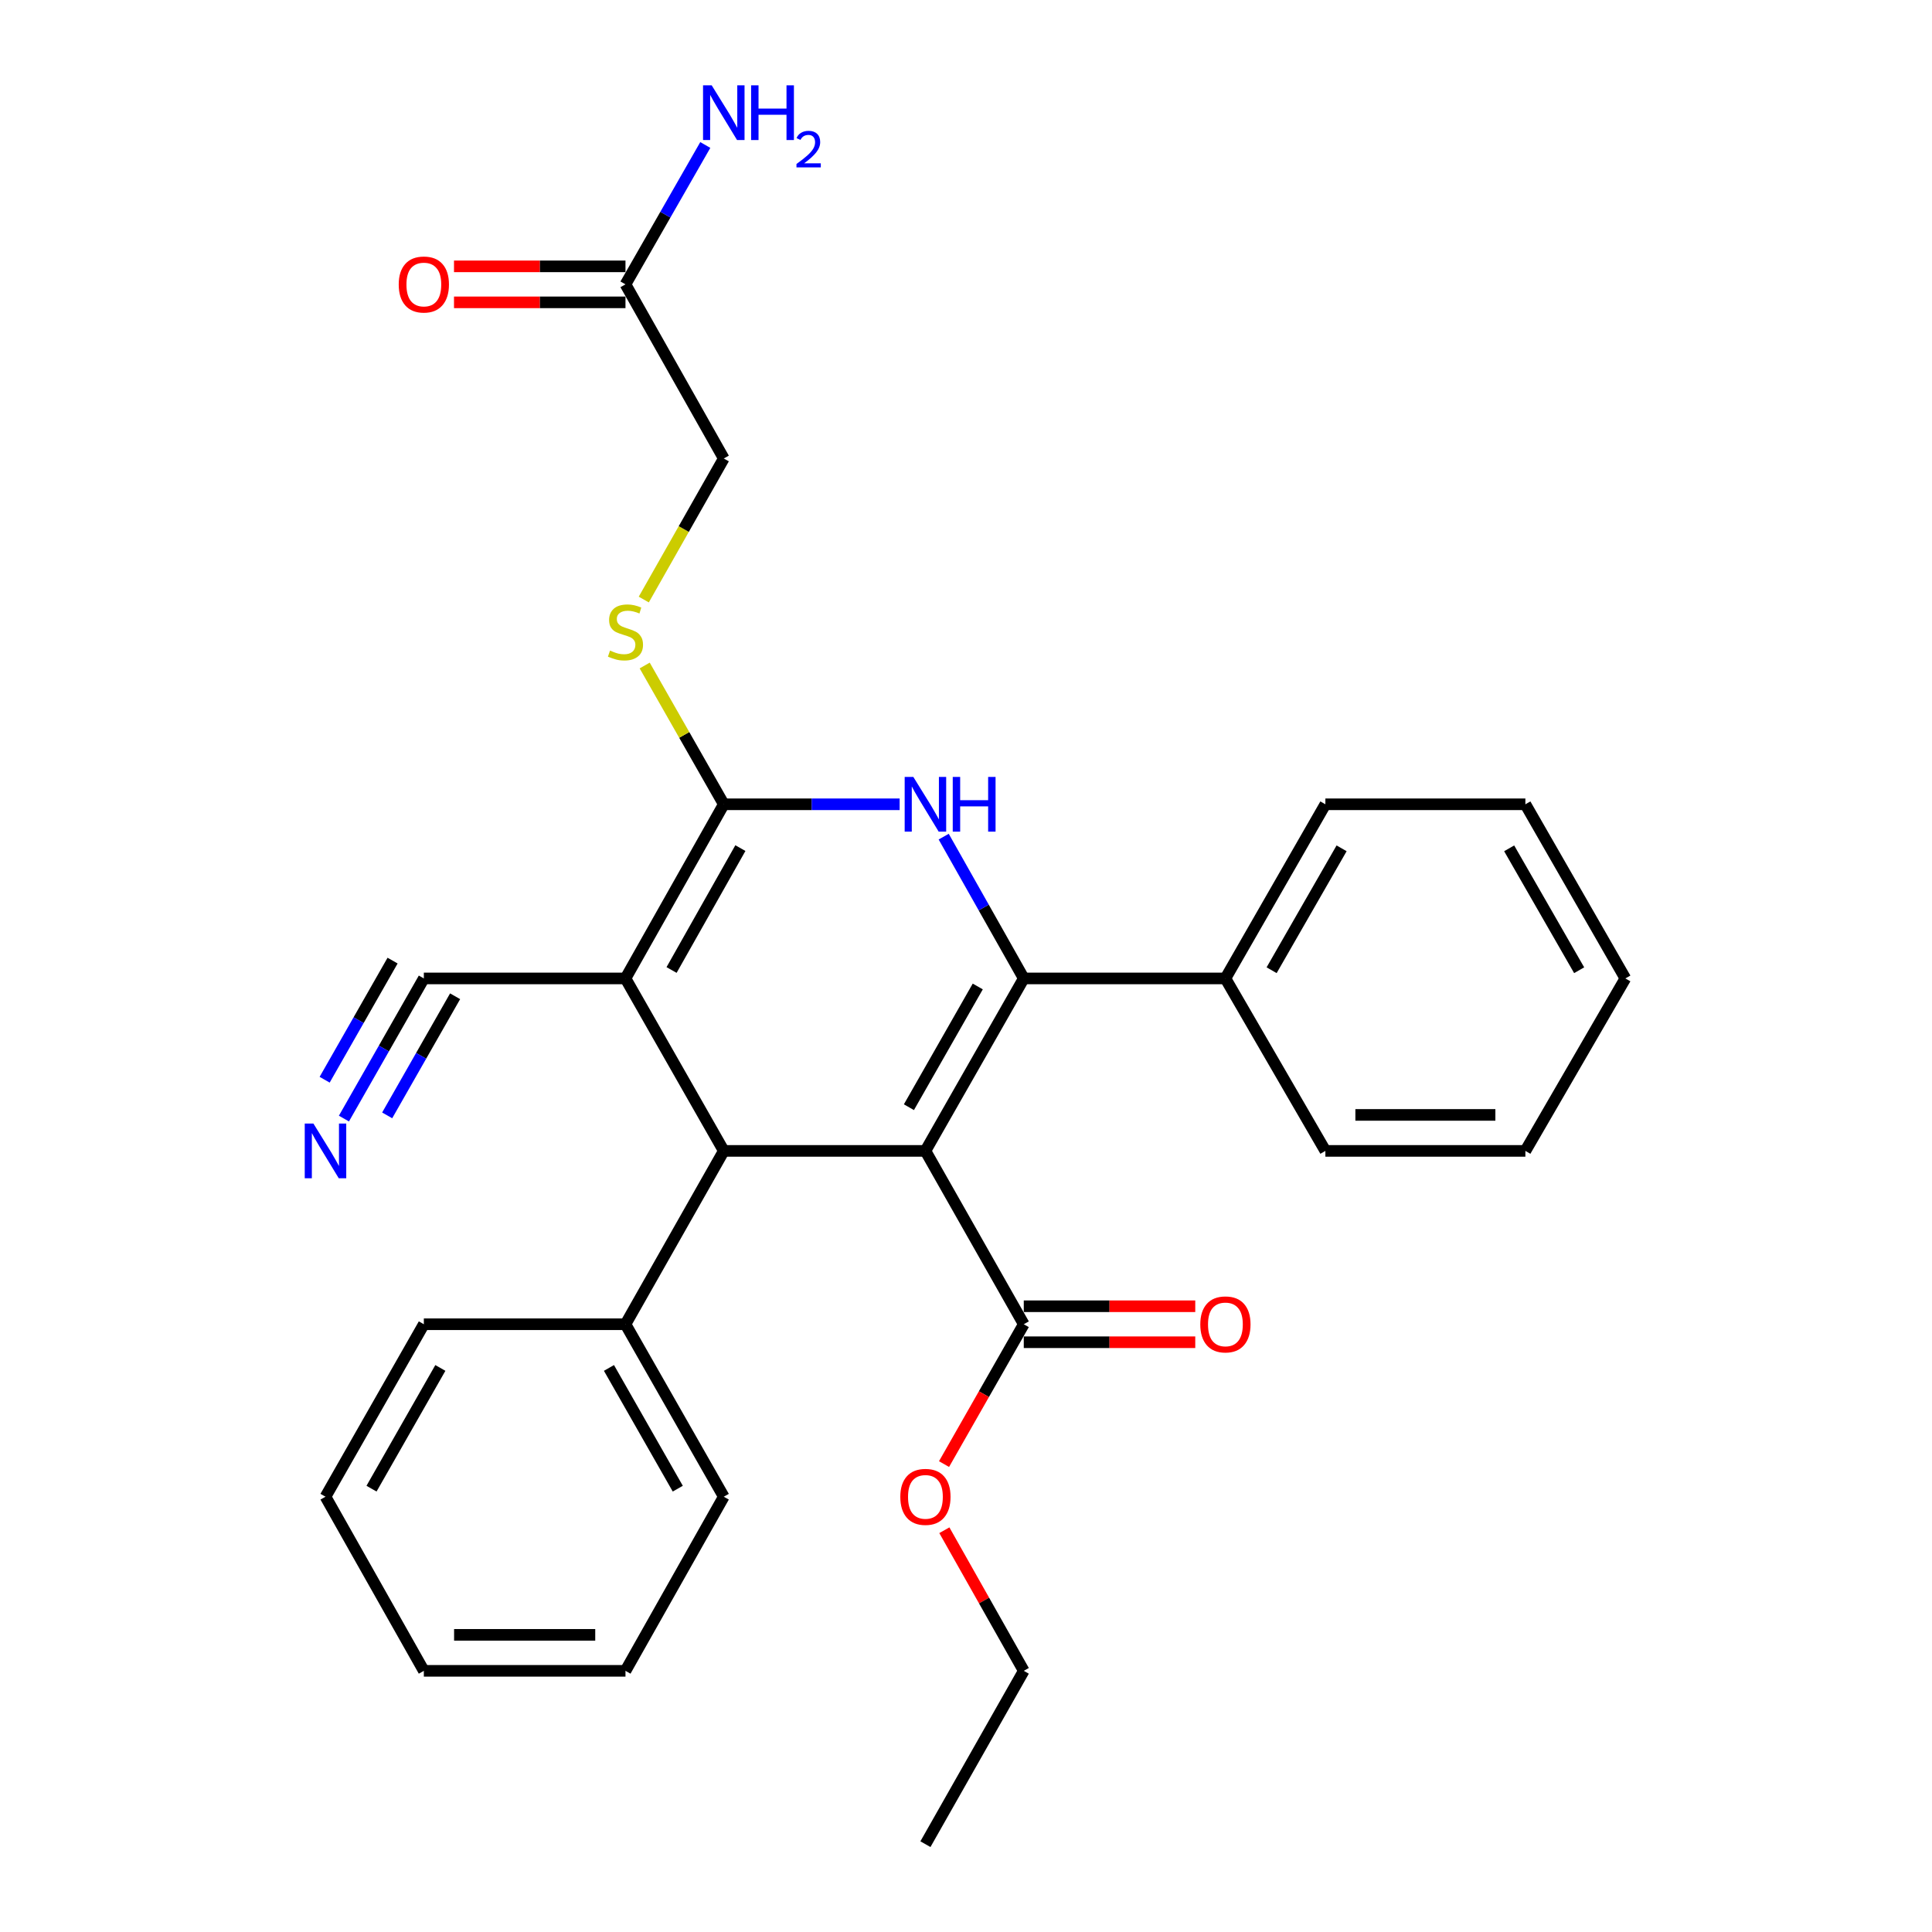 <?xml version='1.0' encoding='iso-8859-1'?>
<svg version='1.1' baseProfile='full'
              xmlns='http://www.w3.org/2000/svg'
                      xmlns:rdkit='http://www.rdkit.org/xml'
                      xmlns:xlink='http://www.w3.org/1999/xlink'
                  xml:space='preserve'
width='1000px' height='1000px' viewBox='0 0 1000 1000'>
<!-- END OF HEADER -->
<rect style='opacity:1.0;fill:#FFFFFF;stroke:none' width='1000' height='1000' x='0' y='0'> </rect>
<path class='bond-0' d='M 478.999,595.703 L 529.904,506.435' style='fill:none;fill-rule:evenodd;stroke:#000000;stroke-width:6px;stroke-linecap:butt;stroke-linejoin:miter;stroke-opacity:1' />
<path class='bond-0' d='M 470.453,573.085 L 506.087,510.598' style='fill:none;fill-rule:evenodd;stroke:#000000;stroke-width:6px;stroke-linecap:butt;stroke-linejoin:miter;stroke-opacity:1' />
<path class='bond-4' d='M 478.999,595.703 L 374.632,595.703' style='fill:none;fill-rule:evenodd;stroke:#000000;stroke-width:6px;stroke-linecap:butt;stroke-linejoin:miter;stroke-opacity:1' />
<path class='bond-5' d='M 478.999,595.703 L 529.904,685.427' style='fill:none;fill-rule:evenodd;stroke:#000000;stroke-width:6px;stroke-linecap:butt;stroke-linejoin:miter;stroke-opacity:1' />
<path class='bond-3' d='M 529.904,506.435 L 509.181,469.74' style='fill:none;fill-rule:evenodd;stroke:#000000;stroke-width:6px;stroke-linecap:butt;stroke-linejoin:miter;stroke-opacity:1' />
<path class='bond-3' d='M 509.181,469.74 L 488.457,433.046' style='fill:none;fill-rule:evenodd;stroke:#0000FF;stroke-width:6px;stroke-linecap:butt;stroke-linejoin:miter;stroke-opacity:1' />
<path class='bond-9' d='M 529.904,506.435 L 634.271,506.435' style='fill:none;fill-rule:evenodd;stroke:#000000;stroke-width:6px;stroke-linecap:butt;stroke-linejoin:miter;stroke-opacity:1' />
<path class='bond-1' d='M 323.747,506.435 L 374.632,595.703' style='fill:none;fill-rule:evenodd;stroke:#000000;stroke-width:6px;stroke-linecap:butt;stroke-linejoin:miter;stroke-opacity:1' />
<path class='bond-2' d='M 323.747,506.435 L 374.632,416.298' style='fill:none;fill-rule:evenodd;stroke:#000000;stroke-width:6px;stroke-linecap:butt;stroke-linejoin:miter;stroke-opacity:1' />
<path class='bond-2' d='M 347.601,502.072 L 383.22,438.976' style='fill:none;fill-rule:evenodd;stroke:#000000;stroke-width:6px;stroke-linecap:butt;stroke-linejoin:miter;stroke-opacity:1' />
<path class='bond-6' d='M 323.747,506.435 L 219.38,506.435' style='fill:none;fill-rule:evenodd;stroke:#000000;stroke-width:6px;stroke-linecap:butt;stroke-linejoin:miter;stroke-opacity:1' />
<path class='bond-7' d='M 374.632,416.298 L 354.162,380.383' style='fill:none;fill-rule:evenodd;stroke:#000000;stroke-width:6px;stroke-linecap:butt;stroke-linejoin:miter;stroke-opacity:1' />
<path class='bond-7' d='M 354.162,380.383 L 333.692,344.468' style='fill:none;fill-rule:evenodd;stroke:#CCCC00;stroke-width:6px;stroke-linecap:butt;stroke-linejoin:miter;stroke-opacity:1' />
<path class='bond-29' d='M 374.632,416.298 L 420.141,416.298' style='fill:none;fill-rule:evenodd;stroke:#000000;stroke-width:6px;stroke-linecap:butt;stroke-linejoin:miter;stroke-opacity:1' />
<path class='bond-29' d='M 420.141,416.298 L 465.65,416.298' style='fill:none;fill-rule:evenodd;stroke:#0000FF;stroke-width:6px;stroke-linecap:butt;stroke-linejoin:miter;stroke-opacity:1' />
<path class='bond-11' d='M 374.632,595.703 L 323.747,685.427' style='fill:none;fill-rule:evenodd;stroke:#000000;stroke-width:6px;stroke-linecap:butt;stroke-linejoin:miter;stroke-opacity:1' />
<path class='bond-12' d='M 529.904,694.741 L 574.283,694.741' style='fill:none;fill-rule:evenodd;stroke:#000000;stroke-width:6px;stroke-linecap:butt;stroke-linejoin:miter;stroke-opacity:1' />
<path class='bond-12' d='M 574.283,694.741 L 618.662,694.741' style='fill:none;fill-rule:evenodd;stroke:#FF0000;stroke-width:6px;stroke-linecap:butt;stroke-linejoin:miter;stroke-opacity:1' />
<path class='bond-12' d='M 529.904,676.113 L 574.283,676.113' style='fill:none;fill-rule:evenodd;stroke:#000000;stroke-width:6px;stroke-linecap:butt;stroke-linejoin:miter;stroke-opacity:1' />
<path class='bond-12' d='M 574.283,676.113 L 618.662,676.113' style='fill:none;fill-rule:evenodd;stroke:#FF0000;stroke-width:6px;stroke-linecap:butt;stroke-linejoin:miter;stroke-opacity:1' />
<path class='bond-16' d='M 529.904,685.427 L 509.267,721.616' style='fill:none;fill-rule:evenodd;stroke:#000000;stroke-width:6px;stroke-linecap:butt;stroke-linejoin:miter;stroke-opacity:1' />
<path class='bond-16' d='M 509.267,721.616 L 488.63,757.806' style='fill:none;fill-rule:evenodd;stroke:#FF0000;stroke-width:6px;stroke-linecap:butt;stroke-linejoin:miter;stroke-opacity:1' />
<path class='bond-8' d='M 219.38,506.435 L 198.697,542.705' style='fill:none;fill-rule:evenodd;stroke:#000000;stroke-width:6px;stroke-linecap:butt;stroke-linejoin:miter;stroke-opacity:1' />
<path class='bond-8' d='M 198.697,542.705 L 178.014,578.974' style='fill:none;fill-rule:evenodd;stroke:#0000FF;stroke-width:6px;stroke-linecap:butt;stroke-linejoin:miter;stroke-opacity:1' />
<path class='bond-8' d='M 203.199,497.208 L 185.618,528.037' style='fill:none;fill-rule:evenodd;stroke:#000000;stroke-width:6px;stroke-linecap:butt;stroke-linejoin:miter;stroke-opacity:1' />
<path class='bond-8' d='M 185.618,528.037 L 168.038,558.866' style='fill:none;fill-rule:evenodd;stroke:#0000FF;stroke-width:6px;stroke-linecap:butt;stroke-linejoin:miter;stroke-opacity:1' />
<path class='bond-8' d='M 235.562,515.663 L 217.981,546.492' style='fill:none;fill-rule:evenodd;stroke:#000000;stroke-width:6px;stroke-linecap:butt;stroke-linejoin:miter;stroke-opacity:1' />
<path class='bond-8' d='M 217.981,546.492 L 200.401,577.321' style='fill:none;fill-rule:evenodd;stroke:#0000FF;stroke-width:6px;stroke-linecap:butt;stroke-linejoin:miter;stroke-opacity:1' />
<path class='bond-14' d='M 333.219,310.321 L 353.925,273.819' style='fill:none;fill-rule:evenodd;stroke:#CCCC00;stroke-width:6px;stroke-linecap:butt;stroke-linejoin:miter;stroke-opacity:1' />
<path class='bond-14' d='M 353.925,273.819 L 374.632,237.316' style='fill:none;fill-rule:evenodd;stroke:#000000;stroke-width:6px;stroke-linecap:butt;stroke-linejoin:miter;stroke-opacity:1' />
<path class='bond-17' d='M 634.271,506.435 L 686.015,416.298' style='fill:none;fill-rule:evenodd;stroke:#000000;stroke-width:6px;stroke-linecap:butt;stroke-linejoin:miter;stroke-opacity:1' />
<path class='bond-17' d='M 658.188,502.188 L 694.408,439.092' style='fill:none;fill-rule:evenodd;stroke:#000000;stroke-width:6px;stroke-linecap:butt;stroke-linejoin:miter;stroke-opacity:1' />
<path class='bond-18' d='M 634.271,506.435 L 686.015,595.703' style='fill:none;fill-rule:evenodd;stroke:#000000;stroke-width:6px;stroke-linecap:butt;stroke-linejoin:miter;stroke-opacity:1' />
<path class='bond-10' d='M 323.747,147.179 L 374.632,237.316' style='fill:none;fill-rule:evenodd;stroke:#000000;stroke-width:6px;stroke-linecap:butt;stroke-linejoin:miter;stroke-opacity:1' />
<path class='bond-13' d='M 323.747,137.865 L 279.368,137.865' style='fill:none;fill-rule:evenodd;stroke:#000000;stroke-width:6px;stroke-linecap:butt;stroke-linejoin:miter;stroke-opacity:1' />
<path class='bond-13' d='M 279.368,137.865 L 234.989,137.865' style='fill:none;fill-rule:evenodd;stroke:#FF0000;stroke-width:6px;stroke-linecap:butt;stroke-linejoin:miter;stroke-opacity:1' />
<path class='bond-13' d='M 323.747,156.493 L 279.368,156.493' style='fill:none;fill-rule:evenodd;stroke:#000000;stroke-width:6px;stroke-linecap:butt;stroke-linejoin:miter;stroke-opacity:1' />
<path class='bond-13' d='M 279.368,156.493 L 234.989,156.493' style='fill:none;fill-rule:evenodd;stroke:#FF0000;stroke-width:6px;stroke-linecap:butt;stroke-linejoin:miter;stroke-opacity:1' />
<path class='bond-15' d='M 323.747,147.179 L 344.402,111.112' style='fill:none;fill-rule:evenodd;stroke:#000000;stroke-width:6px;stroke-linecap:butt;stroke-linejoin:miter;stroke-opacity:1' />
<path class='bond-15' d='M 344.402,111.112 L 365.057,75.045' style='fill:none;fill-rule:evenodd;stroke:#0000FF;stroke-width:6px;stroke-linecap:butt;stroke-linejoin:miter;stroke-opacity:1' />
<path class='bond-19' d='M 323.747,685.427 L 374.632,774.695' style='fill:none;fill-rule:evenodd;stroke:#000000;stroke-width:6px;stroke-linecap:butt;stroke-linejoin:miter;stroke-opacity:1' />
<path class='bond-19' d='M 315.197,708.042 L 350.816,770.529' style='fill:none;fill-rule:evenodd;stroke:#000000;stroke-width:6px;stroke-linecap:butt;stroke-linejoin:miter;stroke-opacity:1' />
<path class='bond-20' d='M 323.747,685.427 L 219.38,685.427' style='fill:none;fill-rule:evenodd;stroke:#000000;stroke-width:6px;stroke-linecap:butt;stroke-linejoin:miter;stroke-opacity:1' />
<path class='bond-21' d='M 488.797,792.043 L 509.351,828.432' style='fill:none;fill-rule:evenodd;stroke:#FF0000;stroke-width:6px;stroke-linecap:butt;stroke-linejoin:miter;stroke-opacity:1' />
<path class='bond-21' d='M 509.351,828.432 L 529.904,864.822' style='fill:none;fill-rule:evenodd;stroke:#000000;stroke-width:6px;stroke-linecap:butt;stroke-linejoin:miter;stroke-opacity:1' />
<path class='bond-23' d='M 686.015,416.298 L 789.533,416.298' style='fill:none;fill-rule:evenodd;stroke:#000000;stroke-width:6px;stroke-linecap:butt;stroke-linejoin:miter;stroke-opacity:1' />
<path class='bond-24' d='M 686.015,595.703 L 789.533,595.703' style='fill:none;fill-rule:evenodd;stroke:#000000;stroke-width:6px;stroke-linecap:butt;stroke-linejoin:miter;stroke-opacity:1' />
<path class='bond-24' d='M 701.542,577.076 L 774.005,577.076' style='fill:none;fill-rule:evenodd;stroke:#000000;stroke-width:6px;stroke-linecap:butt;stroke-linejoin:miter;stroke-opacity:1' />
<path class='bond-25' d='M 374.632,774.695 L 323.747,864.822' style='fill:none;fill-rule:evenodd;stroke:#000000;stroke-width:6px;stroke-linecap:butt;stroke-linejoin:miter;stroke-opacity:1' />
<path class='bond-26' d='M 219.38,685.427 L 168.475,774.695' style='fill:none;fill-rule:evenodd;stroke:#000000;stroke-width:6px;stroke-linecap:butt;stroke-linejoin:miter;stroke-opacity:1' />
<path class='bond-26' d='M 227.926,708.045 L 192.292,770.532' style='fill:none;fill-rule:evenodd;stroke:#000000;stroke-width:6px;stroke-linecap:butt;stroke-linejoin:miter;stroke-opacity:1' />
<path class='bond-22' d='M 529.904,864.822 L 478.999,954.545' style='fill:none;fill-rule:evenodd;stroke:#000000;stroke-width:6px;stroke-linecap:butt;stroke-linejoin:miter;stroke-opacity:1' />
<path class='bond-31' d='M 789.533,416.298 L 841.287,506.435' style='fill:none;fill-rule:evenodd;stroke:#000000;stroke-width:6px;stroke-linecap:butt;stroke-linejoin:miter;stroke-opacity:1' />
<path class='bond-31' d='M 781.142,439.094 L 817.37,502.19' style='fill:none;fill-rule:evenodd;stroke:#000000;stroke-width:6px;stroke-linecap:butt;stroke-linejoin:miter;stroke-opacity:1' />
<path class='bond-27' d='M 789.533,595.703 L 841.287,506.435' style='fill:none;fill-rule:evenodd;stroke:#000000;stroke-width:6px;stroke-linecap:butt;stroke-linejoin:miter;stroke-opacity:1' />
<path class='bond-30' d='M 323.747,864.822 L 219.38,864.822' style='fill:none;fill-rule:evenodd;stroke:#000000;stroke-width:6px;stroke-linecap:butt;stroke-linejoin:miter;stroke-opacity:1' />
<path class='bond-30' d='M 308.092,846.194 L 235.035,846.194' style='fill:none;fill-rule:evenodd;stroke:#000000;stroke-width:6px;stroke-linecap:butt;stroke-linejoin:miter;stroke-opacity:1' />
<path class='bond-28' d='M 168.475,774.695 L 219.38,864.822' style='fill:none;fill-rule:evenodd;stroke:#000000;stroke-width:6px;stroke-linecap:butt;stroke-linejoin:miter;stroke-opacity:1' />
<path  class='atom-4' d='M 472.739 402.138
L 482.019 417.138
Q 482.939 418.618, 484.419 421.298
Q 485.899 423.978, 485.979 424.138
L 485.979 402.138
L 489.739 402.138
L 489.739 430.458
L 485.859 430.458
L 475.899 414.058
Q 474.739 412.138, 473.499 409.938
Q 472.299 407.738, 471.939 407.058
L 471.939 430.458
L 468.259 430.458
L 468.259 402.138
L 472.739 402.138
' fill='#0000FF'/>
<path  class='atom-4' d='M 493.139 402.138
L 496.979 402.138
L 496.979 414.178
L 511.459 414.178
L 511.459 402.138
L 515.299 402.138
L 515.299 430.458
L 511.459 430.458
L 511.459 417.378
L 496.979 417.378
L 496.979 430.458
L 493.139 430.458
L 493.139 402.138
' fill='#0000FF'/>
<path  class='atom-8' d='M 315.747 336.739
Q 316.067 336.859, 317.387 337.419
Q 318.707 337.979, 320.147 338.339
Q 321.627 338.659, 323.067 338.659
Q 325.747 338.659, 327.307 337.379
Q 328.867 336.059, 328.867 333.779
Q 328.867 332.219, 328.067 331.259
Q 327.307 330.299, 326.107 329.779
Q 324.907 329.259, 322.907 328.659
Q 320.387 327.899, 318.867 327.179
Q 317.387 326.459, 316.307 324.939
Q 315.267 323.419, 315.267 320.859
Q 315.267 317.299, 317.667 315.099
Q 320.107 312.899, 324.907 312.899
Q 328.187 312.899, 331.907 314.459
L 330.987 317.539
Q 327.587 316.139, 325.027 316.139
Q 322.267 316.139, 320.747 317.299
Q 319.227 318.419, 319.267 320.379
Q 319.267 321.899, 320.027 322.819
Q 320.827 323.739, 321.947 324.259
Q 323.107 324.779, 325.027 325.379
Q 327.587 326.179, 329.107 326.979
Q 330.627 327.779, 331.707 329.419
Q 332.827 331.019, 332.827 333.779
Q 332.827 337.699, 330.187 339.819
Q 327.587 341.899, 323.227 341.899
Q 320.707 341.899, 318.787 341.339
Q 316.907 340.819, 314.667 339.899
L 315.747 336.739
' fill='#CCCC00'/>
<path  class='atom-9' d='M 162.215 581.543
L 171.495 596.543
Q 172.415 598.023, 173.895 600.703
Q 175.375 603.383, 175.455 603.543
L 175.455 581.543
L 179.215 581.543
L 179.215 609.863
L 175.335 609.863
L 165.375 593.463
Q 164.215 591.543, 162.975 589.343
Q 161.775 587.143, 161.415 586.463
L 161.415 609.863
L 157.735 609.863
L 157.735 581.543
L 162.215 581.543
' fill='#0000FF'/>
<path  class='atom-13' d='M 621.271 685.507
Q 621.271 678.707, 624.631 674.907
Q 627.991 671.107, 634.271 671.107
Q 640.551 671.107, 643.911 674.907
Q 647.271 678.707, 647.271 685.507
Q 647.271 692.387, 643.871 696.307
Q 640.471 700.187, 634.271 700.187
Q 628.031 700.187, 624.631 696.307
Q 621.271 692.427, 621.271 685.507
M 634.271 696.987
Q 638.591 696.987, 640.911 694.107
Q 643.271 691.187, 643.271 685.507
Q 643.271 679.947, 640.911 677.147
Q 638.591 674.307, 634.271 674.307
Q 629.951 674.307, 627.591 677.107
Q 625.271 679.907, 625.271 685.507
Q 625.271 691.227, 627.591 694.107
Q 629.951 696.987, 634.271 696.987
' fill='#FF0000'/>
<path  class='atom-14' d='M 206.38 147.259
Q 206.38 140.459, 209.74 136.659
Q 213.1 132.859, 219.38 132.859
Q 225.66 132.859, 229.02 136.659
Q 232.38 140.459, 232.38 147.259
Q 232.38 154.139, 228.98 158.059
Q 225.58 161.939, 219.38 161.939
Q 213.14 161.939, 209.74 158.059
Q 206.38 154.179, 206.38 147.259
M 219.38 158.739
Q 223.7 158.739, 226.02 155.859
Q 228.38 152.939, 228.38 147.259
Q 228.38 141.699, 226.02 138.899
Q 223.7 136.059, 219.38 136.059
Q 215.06 136.059, 212.7 138.859
Q 210.38 141.659, 210.38 147.259
Q 210.38 152.979, 212.7 155.859
Q 215.06 158.739, 219.38 158.739
' fill='#FF0000'/>
<path  class='atom-16' d='M 368.372 44.165
L 377.652 59.165
Q 378.572 60.645, 380.052 63.325
Q 381.532 66.005, 381.612 66.165
L 381.612 44.165
L 385.372 44.165
L 385.372 72.485
L 381.492 72.485
L 371.532 56.085
Q 370.372 54.165, 369.132 51.965
Q 367.932 49.765, 367.572 49.085
L 367.572 72.485
L 363.892 72.485
L 363.892 44.165
L 368.372 44.165
' fill='#0000FF'/>
<path  class='atom-16' d='M 388.772 44.165
L 392.612 44.165
L 392.612 56.205
L 407.092 56.205
L 407.092 44.165
L 410.932 44.165
L 410.932 72.485
L 407.092 72.485
L 407.092 59.405
L 392.612 59.405
L 392.612 72.485
L 388.772 72.485
L 388.772 44.165
' fill='#0000FF'/>
<path  class='atom-16' d='M 412.305 71.491
Q 412.991 69.722, 414.628 68.746
Q 416.265 67.742, 418.535 67.742
Q 421.36 67.742, 422.944 69.273
Q 424.528 70.805, 424.528 73.524
Q 424.528 76.296, 422.469 78.883
Q 420.436 81.47, 416.212 84.533
L 424.845 84.533
L 424.845 86.645
L 412.252 86.645
L 412.252 84.876
Q 415.737 82.394, 417.796 80.546
Q 419.881 78.698, 420.885 77.035
Q 421.888 75.372, 421.888 73.656
Q 421.888 71.861, 420.99 70.858
Q 420.093 69.854, 418.535 69.854
Q 417.03 69.854, 416.027 70.462
Q 415.024 71.069, 414.311 72.415
L 412.305 71.491
' fill='#0000FF'/>
<path  class='atom-17' d='M 465.999 774.775
Q 465.999 767.975, 469.359 764.175
Q 472.719 760.375, 478.999 760.375
Q 485.279 760.375, 488.639 764.175
Q 491.999 767.975, 491.999 774.775
Q 491.999 781.655, 488.599 785.575
Q 485.199 789.455, 478.999 789.455
Q 472.759 789.455, 469.359 785.575
Q 465.999 781.695, 465.999 774.775
M 478.999 786.255
Q 483.319 786.255, 485.639 783.375
Q 487.999 780.455, 487.999 774.775
Q 487.999 769.215, 485.639 766.415
Q 483.319 763.575, 478.999 763.575
Q 474.679 763.575, 472.319 766.375
Q 469.999 769.175, 469.999 774.775
Q 469.999 780.495, 472.319 783.375
Q 474.679 786.255, 478.999 786.255
' fill='#FF0000'/>
</svg>
